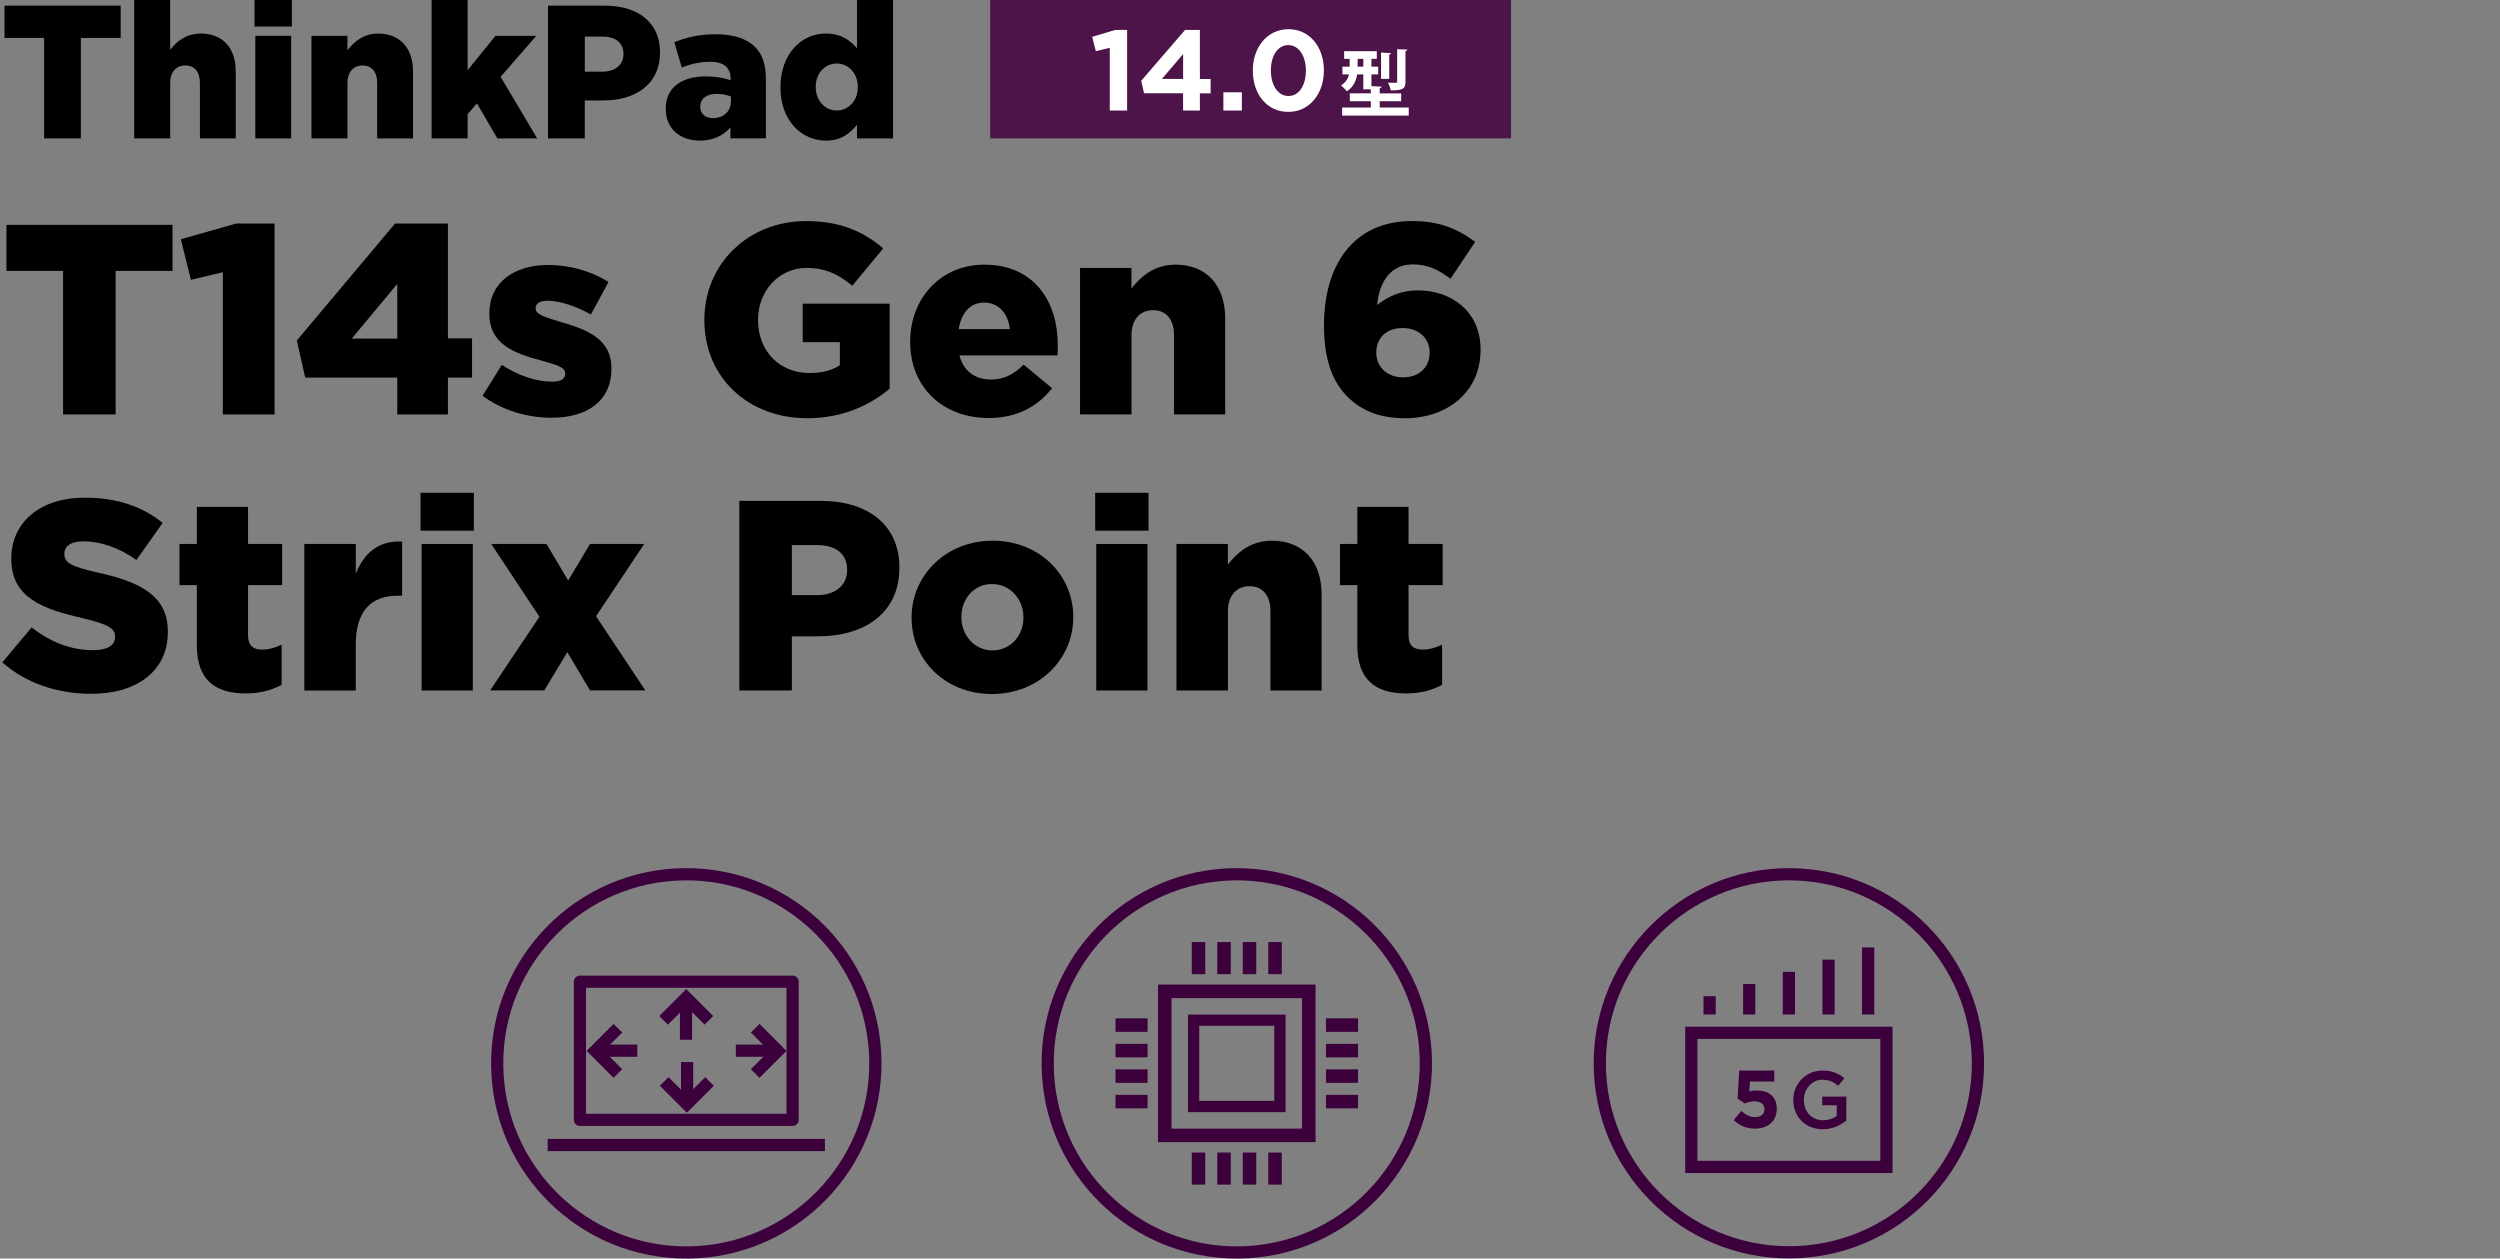 <?xml version="1.0" encoding="UTF-8"?><svg id="_レイヤー_2" xmlns="http://www.w3.org/2000/svg" viewBox="0 0 650 327.22"><rect x="0" y="0" width="650" height="327.22" fill="#808080" stroke="none"/><defs><style>.cls-1{fill:#4d144a;}.cls-2{fill:#fff;}.cls-3{fill:none;}.cls-4{fill:#3c003c;}</style></defs><g id="_レイヤー_2-2"><path d="M11.47,9.86H1.17V1.48h30.21v8.38h-10.35v26.12h-9.56V9.86Z"/><path d="M34.88,0h9.36v12.96c1.73-2.22,4.19-4.24,7.98-4.24,5.67,0,9.07,3.75,9.07,9.81v17.45h-9.31v-14.44c0-2.96-1.53-4.53-3.79-4.53s-3.94,1.58-3.94,4.53v14.44h-9.36V0Z"/><path d="M66.18,0h9.71v6.9h-9.71V0ZM66.38,9.32h9.32v26.66h-9.32V9.32Z"/><path d="M80.97,9.32h9.36v3.75c1.73-2.22,4.19-4.34,7.98-4.34,5.67,0,9.07,3.75,9.07,9.81v17.45h-9.31v-14.44c0-2.96-1.53-4.53-3.79-4.53s-3.94,1.58-3.94,4.53v14.44h-9.36V9.32Z"/><path d="M112.22,0h9.36v18.24l7.25-8.92h10.6l-9.27,10.65,9.51,16.02h-10.35l-5.32-9.12-2.42,2.81v6.31h-9.36V0Z"/><path d="M142.49,1.48h14.83c8.67,0,14.29,4.48,14.29,12.07v.1c0,8.18-6.26,12.47-14.79,12.47h-4.78v9.86h-9.56V1.48ZM156.63,18.63c3.35,0,5.47-1.82,5.47-4.53v-.1c0-2.96-2.12-4.49-5.52-4.49h-4.53v9.12h4.58Z"/><path d="M173.1,28.34v-.1c0-5.57,4.19-8.38,10.45-8.38,2.46,0,4.88.44,6.41,1.03v-.44c0-2.81-1.73-4.39-5.32-4.39-2.81,0-4.98.59-7.39,1.48l-1.92-6.56c3.01-1.23,6.21-2.07,10.79-2.07s8.03,1.13,10.15,3.25c2.02,1.97,2.86,4.73,2.86,8.48v15.33h-9.22v-2.81c-1.87,2.02-4.39,3.4-7.89,3.4-5.08,0-8.92-2.96-8.92-8.23ZM190.05,26.32v-1.23c-.99-.39-2.32-.69-3.7-.69-2.71,0-4.29,1.28-4.29,3.3v.1c0,1.82,1.38,2.91,3.3,2.91,2.76,0,4.68-1.72,4.68-4.39Z"/><path d="M202.92,22.77v-.1c0-8.67,5.47-13.95,11.78-13.95,4.04,0,6.41,1.82,8.13,3.84V0h9.36v35.98h-9.36v-3.55c-1.82,2.22-4.09,4.14-8.08,4.14-6.36,0-11.83-5.27-11.83-13.8ZM223.03,22.67v-.1c0-3.5-2.42-6.06-5.47-6.06s-5.47,2.51-5.47,6.06v.1c0,3.55,2.46,6.06,5.47,6.06s5.47-2.51,5.47-6.06Z"/><path d="M16.39,70.43H1.68v-11.97h43.17v11.97h-14.79v37.32h-13.66v-37.32Z"/><path d="M57.94,70.78l-8.31,1.97-2.61-10.56,14.44-4.08h9.93v49.65h-13.45v-36.97Z"/><path d="M103.29,98.18h-23.94l-2.18-9.65,25.56-30.42h13.73v29.86h6.27v10.21h-6.27v9.58h-13.17v-9.58ZM103.29,88.03v-14.22l-11.83,14.22h11.83Z"/><path d="M125.47,102.89l5-8.03c4.37,2.89,9.08,4.37,13.03,4.37,2.32,0,3.45-.7,3.45-2.04v-.14c0-1.55-2.18-2.18-6.2-3.31-7.54-1.97-13.52-4.51-13.52-12.11v-.14c0-8.1,6.48-12.6,15.28-12.6,5.56,0,11.34,1.62,15.7,4.44l-4.58,8.45c-3.94-2.25-8.24-3.59-11.27-3.59-2.04,0-3.1.77-3.1,1.9v.14c0,1.48,2.25,2.18,6.2,3.38,7.53,2.11,13.52,4.72,13.52,12.11v.14c0,8.38-6.27,12.75-15.56,12.75-6.41,0-12.75-1.9-17.96-5.7Z"/><path d="M183.14,83.25v-.14c0-14.37,11.27-25.63,26.48-25.63,8.66,0,14.79,2.61,20,7.11l-8.03,9.72c-3.52-2.96-6.97-4.65-11.9-4.65-7.11,0-12.6,5.92-12.6,13.45v.14c0,8.03,5.56,13.73,13.38,13.73,3.38,0,5.92-.7,7.89-2.04v-5.99h-9.65v-10h22.6v22.11c-5.21,4.37-12.39,7.68-21.41,7.68-15.35,0-26.76-10.56-26.76-25.49Z"/><path d="M236.65,88.88v-.14c0-11.13,7.96-19.93,19.22-19.93,13.1,0,19.15,9.65,19.15,20.84,0,.84,0,1.83-.07,2.75h-25.49c1.06,4.15,4.08,6.27,8.24,6.27,3.24,0,5.7-1.2,8.45-3.87l7.39,6.13c-3.66,4.65-8.94,7.75-16.48,7.75-11.97,0-20.42-8.03-20.42-19.79ZM262.57,85.57c-.49-4.23-3.03-6.9-6.69-6.9s-5.92,2.68-6.62,6.9h13.31Z"/><path d="M280.8,69.66h13.38v5.35c2.46-3.17,5.99-6.2,11.41-6.2,8.1,0,12.96,5.35,12.96,14.01v24.93h-13.31v-20.63c0-4.23-2.18-6.48-5.42-6.48s-5.63,2.25-5.63,6.48v20.63h-13.38v-38.1Z"/><path d="M350.3,103.1c-3.66-3.66-6.06-9.22-6.06-18.45v-.14c0-15.35,7.46-27.04,22.89-27.04,6.9,0,11.69,1.9,16.41,5.42l-6.41,9.58c-3.03-2.25-5.85-3.73-9.79-3.73-7.11,0-8.94,6.62-9.29,10.56,3.17-2.46,6.41-3.8,10.63-3.8,8.66,0,16.27,5.49,16.27,15.35v.14c0,10.99-8.8,17.75-19.58,17.75-6.97,0-11.48-2.11-15.07-5.63ZM371.71,91.77v-.14c0-3.59-2.75-6.34-7.04-6.34s-6.83,2.68-6.83,6.27v.14c0,3.59,2.68,6.41,6.97,6.41s6.9-2.75,6.9-6.34Z"/><path d="M.62,172.2l7.61-9.08c4.93,3.87,10.28,5.92,15.98,5.92,3.73,0,5.7-1.27,5.7-3.38v-.14c0-2.11-1.62-3.17-8.38-4.79-10.49-2.39-18.59-5.35-18.59-15.42v-.14c0-9.15,7.25-15.77,19.08-15.77,8.38,0,14.93,2.25,20.28,6.55l-6.83,9.65c-4.51-3.24-9.44-4.86-13.8-4.86-3.31,0-4.93,1.34-4.93,3.17v.14c0,2.25,1.69,3.24,8.59,4.79,11.27,2.46,18.31,6.13,18.31,15.35v.14c0,10.07-7.96,16.06-19.93,16.06-8.73,0-16.97-2.75-23.1-8.17Z"/><path d="M51.18,167.69v-15.56h-4.51v-10.7h4.51v-9.65h13.31v9.65h8.87v10.7h-8.87v12.96c0,2.68,1.2,3.8,3.66,3.8,1.76,0,3.45-.49,5.07-1.27v10.42c-2.39,1.34-5.56,2.25-9.3,2.25-8.03,0-12.75-3.52-12.75-12.6Z"/><path d="M79.13,141.43h13.38v7.68c2.18-5.21,5.7-8.59,12.04-8.31v14.08h-1.13c-6.97,0-10.92,4.01-10.92,12.75v11.9h-13.38v-38.1Z"/><path d="M109.34,128.12h13.87v9.86h-13.87v-9.86ZM109.62,141.43h13.31v38.1h-13.31v-38.1Z"/><path d="M147.72,150.93l5.7-9.51h14.08l-12.53,18.8,12.82,19.29h-14.37l-5.92-9.93-5.99,9.93h-14.08l12.82-19.15-12.53-18.94h14.37l5.63,9.51Z"/><path d="M192.22,130.23h21.2c12.39,0,20.42,6.41,20.42,17.25v.14c0,11.69-8.94,17.82-21.13,17.82h-6.83v14.08h-13.66v-49.29ZM212.43,154.74c4.79,0,7.82-2.61,7.82-6.48v-.14c0-4.23-3.03-6.41-7.89-6.41h-6.48v13.03h6.55Z"/><path d="M237.01,160.65v-.14c0-10.84,8.87-19.93,21.06-19.93s20.98,8.94,20.98,19.79v.14c0,10.84-8.87,19.93-21.13,19.93s-20.91-8.94-20.91-19.79ZM266.09,160.65v-.14c0-4.72-3.45-8.66-8.17-8.66s-7.96,3.87-7.96,8.52v.14c0,4.65,3.38,8.59,8.1,8.59s8.03-3.87,8.03-8.45Z"/><path d="M284.75,128.12h13.87v9.86h-13.87v-9.86ZM285.03,141.43h13.31v38.1h-13.31v-38.1Z"/><path d="M305.87,141.43h13.38v5.35c2.46-3.17,5.99-6.2,11.41-6.2,8.1,0,12.96,5.35,12.96,14.01v24.93h-13.31v-20.63c0-4.23-2.18-6.48-5.42-6.48s-5.63,2.25-5.63,6.48v20.63h-13.38v-38.1Z"/><path d="M352.91,167.69v-15.56h-4.51v-10.7h4.51v-9.65h13.31v9.65h8.87v10.7h-8.87v12.96c0,2.68,1.2,3.8,3.66,3.8,1.76,0,3.45-.49,5.07-1.27v10.42c-2.39,1.34-5.56,2.25-9.3,2.25-8.03,0-12.75-3.52-12.75-12.6Z"/><rect class="cls-1" x="257.45" width="135.42" height="35.98"/><path class="cls-2" d="M288.54,12.42l-3.62.89-.95-3.74,5.97-1.78h3.11v20.95h-4.51V12.42Z"/><path class="cls-2" d="M307.61,24.25h-10.16l-.74-3.24,11.4-13.22h3.86v12.75h2.79v3.72h-2.79v4.48h-4.37v-4.48ZM307.61,20.53v-6.48l-5.52,6.48h5.52Z"/><path class="cls-2" d="M318.08,23.99h4.8v4.75h-4.8v-4.75Z"/><path class="cls-2" d="M325.73,18.4v-.06c0-6.02,3.74-10.75,9.27-10.75s9.21,4.66,9.21,10.69v.06c0,6.02-3.71,10.75-9.27,10.75s-9.21-4.66-9.21-10.69ZM339.53,18.4v-.06c0-3.77-1.84-6.62-4.58-6.62s-4.52,2.76-4.52,6.56v.06c0,3.8,1.82,6.62,4.58,6.62s4.52-2.79,4.52-6.56Z"/><path class="cls-2" d="M358.73,27.96h7.54v2.1h-17.31v-2.1h7.45v-1.65h-5.46v-2.04h5.46v-1.04h-1.95v-3.89h-1.59c-.26,1.63-.98,3.31-2.72,4.41-.28-.42-1.08-1.25-1.49-1.55,1.3-.79,1.85-1.82,2.08-2.86h-1.7v-2h1.87v-2.04h-1.44v-1.98h8.5v1.98h-1.4v2.04h1.76v2h-1.76v3.05l2.67.15c-.02.19-.15.3-.51.36v1.38h5.58v2.04h-5.58v1.65ZM352.98,17.34h1.48v-2.04h-1.48v2.04ZM361.69,13.81c-.02.19-.15.28-.49.34v6.35h-2.13v-6.84l2.62.15ZM365.91,12.91c-.04.17-.15.31-.49.35v7.99c0,1.85-.7,2.25-3.84,2.25-.09-.57-.4-1.44-.7-2,.83.04,1.76.04,2.02.04s.36-.08.36-.3v-8.46l2.64.13Z"/><path class="cls-4" d="M321.08,225.72c-28.03.27-50.53,23.21-50.26,51.23.26,28.03,23.2,50.53,51.23,50.27,28.03-.26,50.53-23.2,50.27-51.23-.27-28.03-23.2-50.53-51.23-50.27M321.11,228.89c26.23-.25,47.78,20.89,48.03,47.13.25,26.24-20.89,47.79-47.13,48.04-26.24.25-47.78-20.89-48.03-47.13-.25-26.23,20.89-47.78,47.13-48.03"/><path class="cls-4" d="M304.59,293.44h33.93v-33.93h-33.93v33.93ZM342.04,296.95h-40.96v-40.96h40.96v40.96Z"/><path class="cls-4" d="M311.8,286.23h19.52v-19.52h-19.52v19.52ZM334.25,289.16h-25.37v-25.37h25.37v25.37Z"/><rect class="cls-4" x="344.75" y="264.77" width="8.34" height="3.51"/><rect class="cls-4" x="344.75" y="271.4" width="8.34" height="3.51"/><rect class="cls-4" x="344.75" y="278.03" width="8.34" height="3.51"/><rect class="cls-4" x="344.75" y="284.66" width="8.34" height="3.51"/><rect class="cls-4" x="290.03" y="264.77" width="8.34" height="3.51"/><rect class="cls-4" x="290.03" y="271.4" width="8.34" height="3.51"/><rect class="cls-4" x="290.03" y="278.03" width="8.34" height="3.51"/><rect class="cls-4" x="290.03" y="284.66" width="8.34" height="3.51"/><rect class="cls-4" x="329.75" y="299.66" width="3.51" height="8.34"/><rect class="cls-4" x="323.12" y="299.66" width="3.51" height="8.34"/><rect class="cls-4" x="316.49" y="299.66" width="3.51" height="8.34"/><rect class="cls-4" x="309.86" y="299.66" width="3.51" height="8.34"/><rect class="cls-4" x="329.75" y="244.94" width="3.51" height="8.34"/><rect class="cls-4" x="323.12" y="244.94" width="3.51" height="8.34"/><rect class="cls-4" x="316.49" y="244.94" width="3.51" height="8.34"/><rect class="cls-4" x="309.86" y="244.94" width="3.51" height="8.34"/><path class="cls-4" d="M465.12,225.72c-28,0-50.76,22.71-50.76,50.73,0,28.05,22.76,50.74,50.77,50.73,28.03,0,50.73-22.68,50.73-50.73,0-28.02-22.7-50.74-50.74-50.73M465.12,228.89c26.22,0,47.56,21.34,47.56,47.56,0,12.71-4.94,24.66-13.92,33.64-8.98,8.98-20.92,13.92-33.64,13.92-26.24,0-47.59-21.34-47.59-47.56,0-26.22,21.35-47.56,47.59-47.56h0Z"/><path class="cls-4" d="M441.33,301.81h47.56v-31.7h-47.56v31.7ZM492.06,304.99h-53.91v-38.05h53.91v38.05Z"/><rect class="cls-4" x="473.83" y="249.51" width="3.18" height="14.26"/><rect class="cls-4" x="463.52" y="252.68" width="3.18" height="11.09"/><rect class="cls-4" x="453.21" y="255.85" width="3.17" height="7.92"/><rect class="cls-4" x="484.13" y="246.34" width="3.18" height="17.43"/><rect class="cls-4" x="442.91" y="259.01" width="3.18" height="4.75"/><path class="cls-4" d="M473.91,293.59c-1.15,0-2.2-.2-3.14-.58-.94-.39-1.74-.92-2.41-1.6-.67-.68-1.18-1.48-1.55-2.4-.36-.92-.55-1.92-.55-3v-.04c0-1.03.19-2,.56-2.93.38-.92.9-1.74,1.58-2.43.68-.7,1.48-1.25,2.42-1.65.93-.41,1.96-.61,3.06-.61.65,0,1.23.05,1.76.14.53.09,1.01.22,1.46.39.45.17.87.38,1.27.62.4.25.79.53,1.17.86l-1.64,1.95c-.28-.24-.57-.45-.86-.65-.29-.19-.6-.36-.93-.5-.32-.13-.68-.24-1.06-.32-.39-.07-.81-.11-1.27-.11-.67,0-1.3.14-1.88.42-.58.28-1.09.66-1.51,1.13-.43.47-.76,1.02-1.01,1.65-.25.64-.37,1.3-.37,2.01v.04c0,.76.12,1.46.36,2.11.24.65.58,1.21,1.02,1.67.44.46.97.83,1.57,1.1.61.27,1.29.4,2.05.4.7,0,1.36-.1,1.96-.31.61-.2,1.14-.47,1.58-.81v-2.77h-3.77v-2.25h6.27v6.19c-.37.31-.77.6-1.21.88-.44.28-.92.53-1.43.74-.51.21-1.06.37-1.65.49-.59.12-1.21.18-1.85.18"/><path class="cls-4" d="M450.78,291.19l1.97-2.35c1.12,1.02,2.23,1.61,3.54,1.61,1.53,0,2.48-.74,2.48-2.05v-.04c0-1.27-1.08-2.01-2.63-2.01-.93,0-1.78.25-2.48.55l-1.89-1.25.43-7.32h9.11v2.87h-6.32l-.17,2.58c.59-.15,1.12-.25,1.95-.25,2.88,0,5.19,1.39,5.19,4.74v.04c0,3.14-2.22,5.13-5.64,5.13-2.38,0-4.11-.85-5.56-2.22"/><path class="cls-4" d="M177.95,225.72c-28.03.27-50.53,23.21-50.26,51.23.26,28.03,23.2,50.53,51.23,50.27,28.03-.26,50.53-23.2,50.27-51.23-.27-28.03-23.2-50.53-51.23-50.27M177.98,228.89c26.23-.25,47.78,20.89,48.03,47.13.25,26.24-20.89,47.79-47.13,48.04-26.24.25-47.78-20.89-48.03-47.13-.25-26.23,20.89-47.78,47.13-48.03"/><rect class="cls-4" x="142.38" y="296.12" width="72.1" height="3.17"/><path class="cls-4" d="M152.36,289.59h52.13v-32.77h-52.13v32.77ZM206.08,292.75h-55.3c-.87,0-1.58-.71-1.58-1.58v-35.93c0-.87.71-1.58,1.58-1.58h55.3c.87,0,1.58.71,1.58,1.58v35.93c0,.87-.71,1.58-1.58,1.58"/><rect class="cls-4" x="176.78" y="260.55" width="3.17" height="9.78"/><polygon class="cls-4" points="183.19 266.41 178.42 261.63 173.65 266.41 171.41 264.17 178.42 257.15 185.43 264.17 183.19 266.41"/><rect class="cls-4" x="177.06" y="276.14" width="3.17" height="9.78"/><polygon class="cls-4" points="178.58 289.31 171.57 282.3 173.81 280.06 178.58 284.83 183.35 280.06 185.59 282.3 178.58 289.31"/><rect class="cls-4" x="191.31" y="271.59" width="9.78" height="3.17"/><polygon class="cls-4" points="197.47 280.24 195.23 278 200 273.23 195.23 268.46 197.47 266.22 204.48 273.23 197.47 280.24"/><rect class="cls-4" x="155.92" y="271.59" width="9.78" height="3.17"/><polygon class="cls-4" points="159.53 280.24 152.52 273.23 159.53 266.22 161.77 268.46 157 273.23 161.77 278 159.53 280.24"/><rect class="cls-3" width="650" height=".1"/></g></svg>